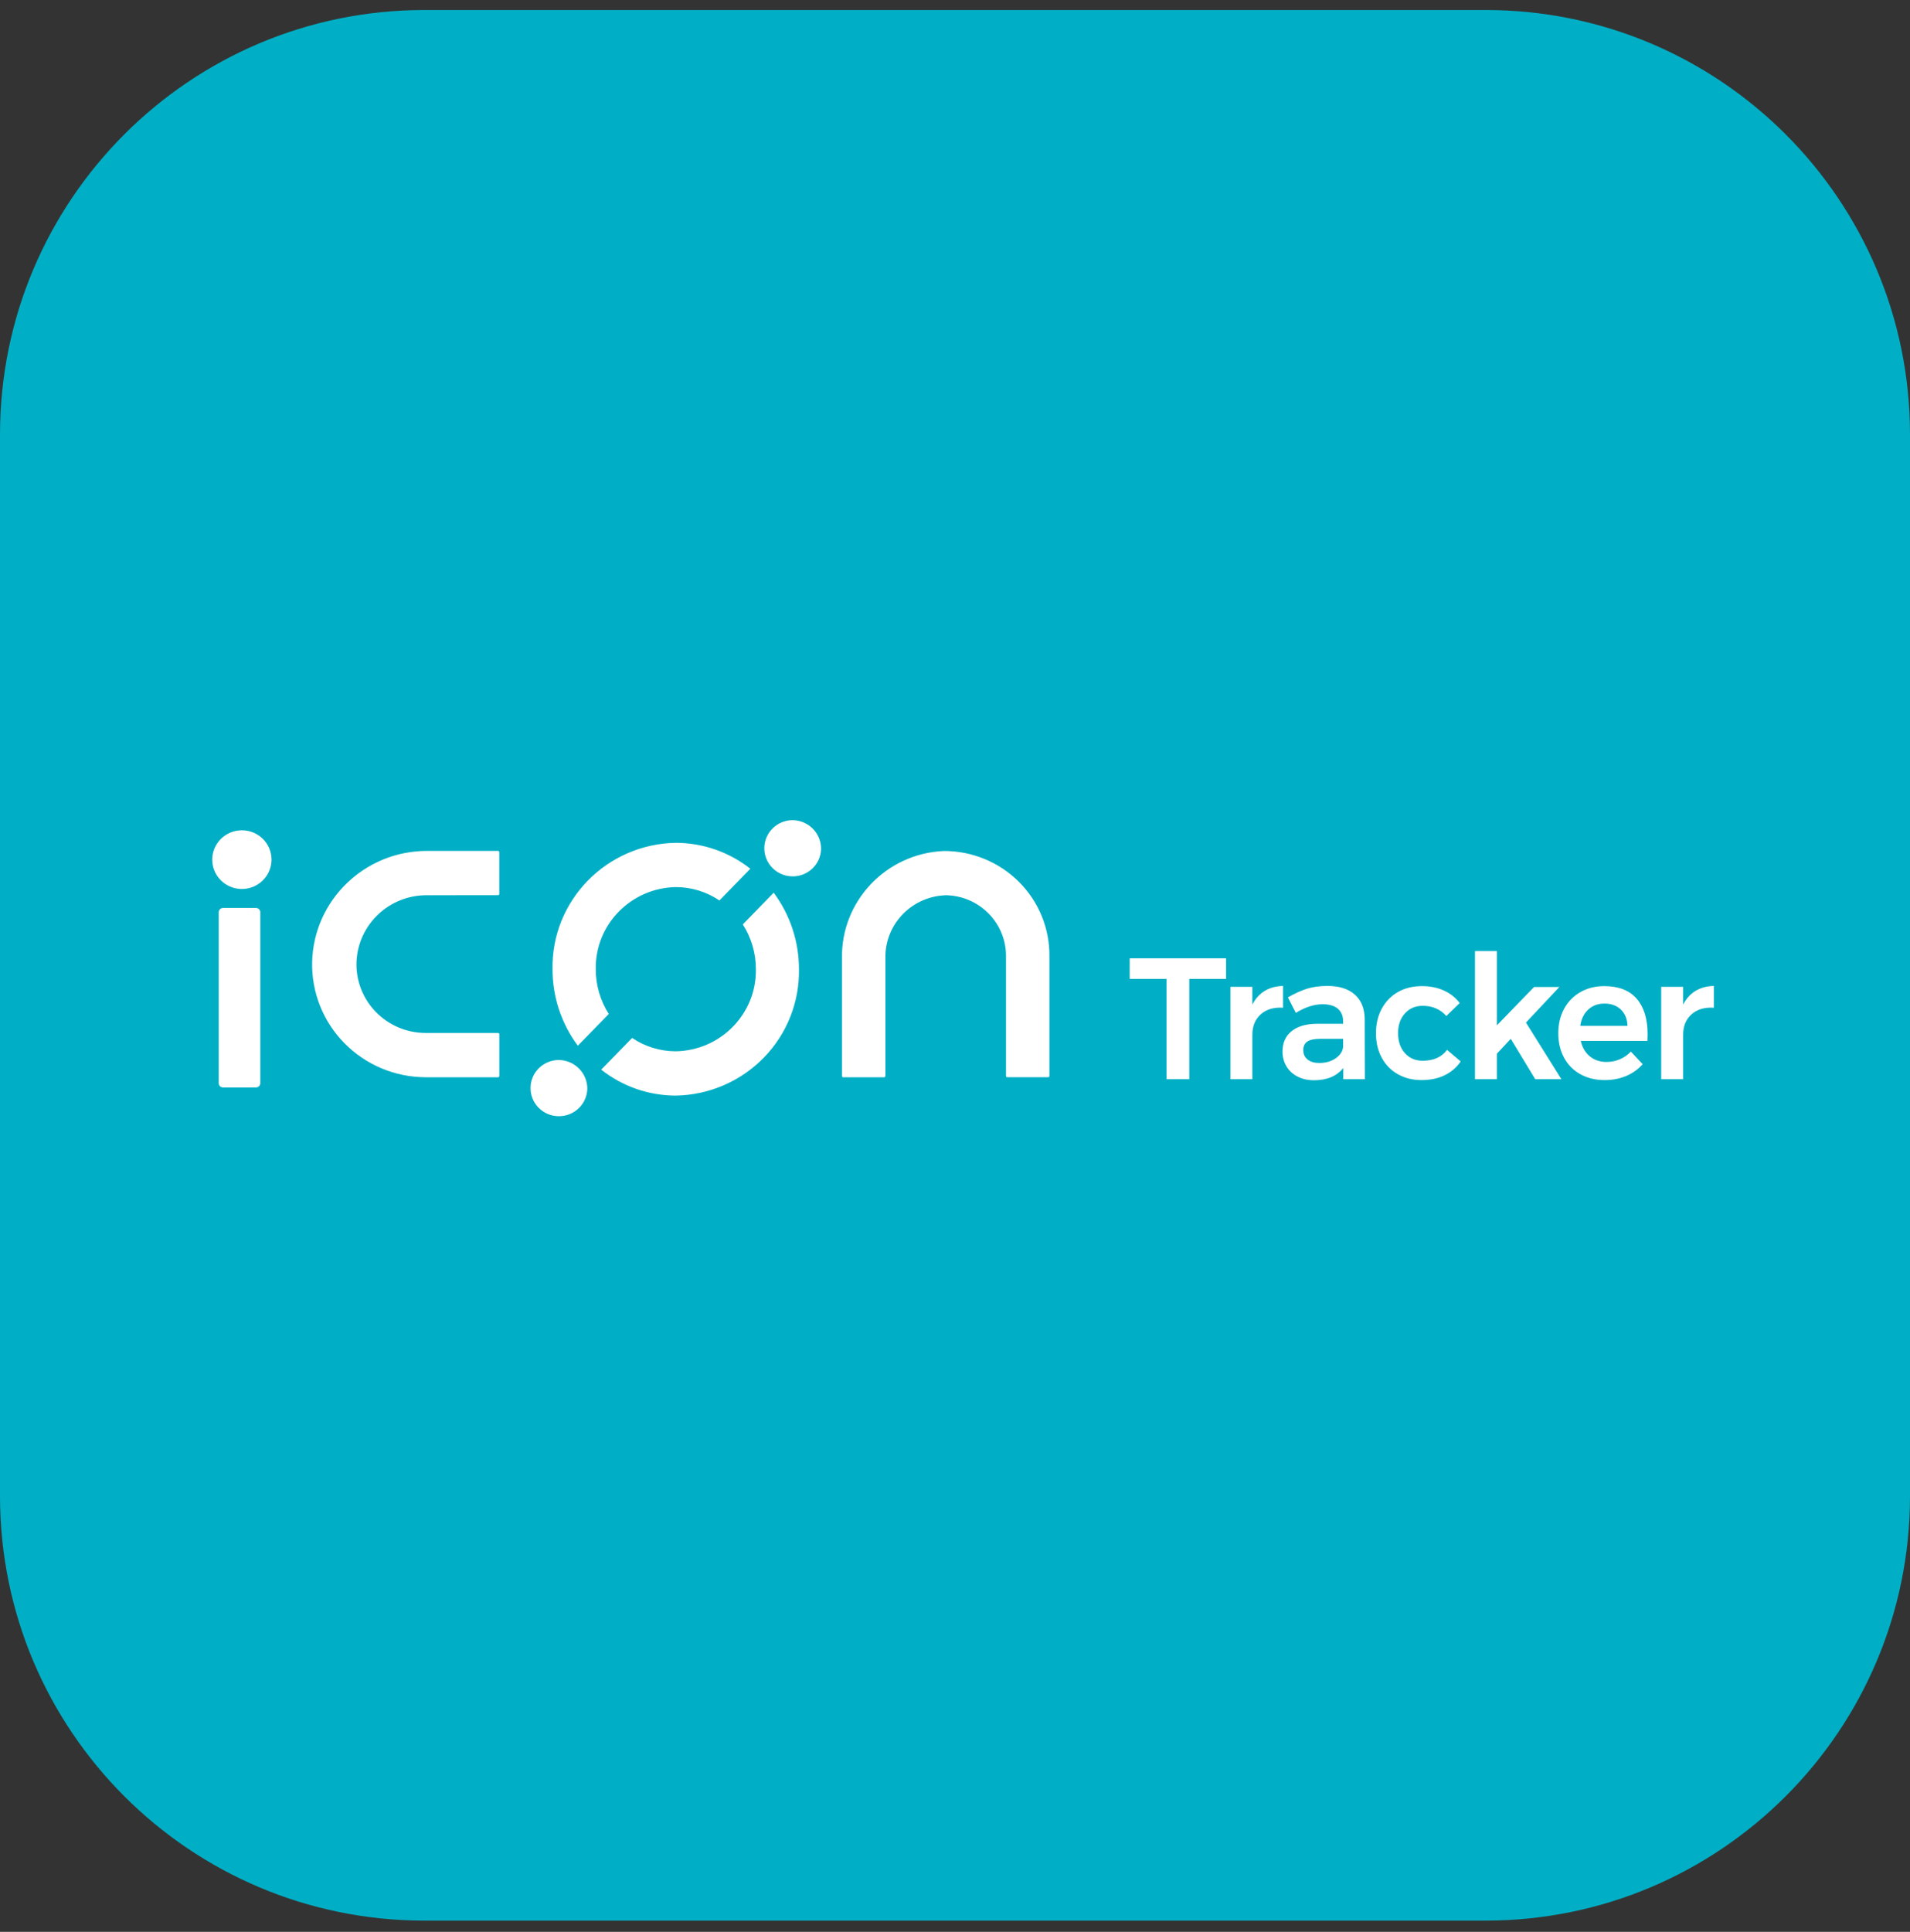 <svg width="90" height="91" viewBox="0 0 90 91" fill="none" xmlns="http://www.w3.org/2000/svg">
<rect x="0" y="0" width="90" height="91" fill="#333333" stroke="none"/>
<path d="M0 20.472C0 9.426 8.954 0.472 20 0.472H70C81.046 0.472 90 9.426 90 20.472V70.472C90 81.517 81.046 90.472 70 90.472H20C8.954 90.472 0 81.517 0 70.472V20.472Z" fill="#00AFC5"/>
<path fill-rule="evenodd" clip-rule="evenodd" d="M53.232 45.142H57.773V46.111H56.039V50.837H54.966V46.111H53.232V45.142ZM59.011 47.323C59.155 47.041 59.349 46.825 59.596 46.676C59.843 46.527 60.13 46.45 60.459 46.444V47.469C60.019 47.442 59.668 47.547 59.405 47.782C59.143 48.018 59.011 48.337 59.011 48.738V50.837H57.978V46.485H59.011V47.323ZM63.296 50.837V50.309C63.147 50.498 62.956 50.642 62.723 50.74C62.49 50.837 62.222 50.886 61.92 50.886C61.623 50.886 61.362 50.828 61.137 50.711C60.911 50.595 60.738 50.433 60.616 50.227C60.494 50.021 60.433 49.791 60.433 49.536C60.433 49.129 60.573 48.81 60.854 48.58C61.135 48.349 61.533 48.231 62.047 48.226H63.288V48.112C63.288 47.857 63.206 47.659 63.041 47.518C62.877 47.377 62.638 47.306 62.325 47.306C61.923 47.306 61.501 47.442 61.061 47.713L60.687 46.981C61.021 46.791 61.325 46.654 61.598 46.57C61.871 46.486 62.19 46.444 62.556 46.444C63.108 46.444 63.536 46.58 63.84 46.851C64.145 47.122 64.3 47.502 64.306 47.99L64.314 50.837H63.296ZM62.166 50.072C62.463 50.072 62.718 50.001 62.93 49.857C63.142 49.713 63.261 49.536 63.288 49.324V48.934H62.214C61.938 48.934 61.736 48.976 61.606 49.06C61.476 49.144 61.411 49.281 61.411 49.471C61.411 49.655 61.479 49.801 61.614 49.91C61.749 50.018 61.933 50.072 62.166 50.072ZM68.152 47.86C67.866 47.54 67.495 47.38 67.039 47.38C66.695 47.38 66.415 47.499 66.2 47.738C65.985 47.976 65.878 48.285 65.878 48.665C65.878 49.056 65.985 49.37 66.2 49.609C66.415 49.847 66.695 49.967 67.039 49.967C67.548 49.967 67.93 49.796 68.184 49.454L68.828 49.999C68.637 50.281 68.386 50.498 68.073 50.65C67.76 50.802 67.397 50.878 66.983 50.878C66.565 50.878 66.192 50.786 65.866 50.601C65.54 50.417 65.287 50.158 65.107 49.824C64.927 49.491 64.836 49.107 64.836 48.673C64.836 48.234 64.928 47.846 65.111 47.51C65.294 47.174 65.548 46.913 65.874 46.729C66.2 46.544 66.575 46.452 66.999 46.452C67.386 46.452 67.732 46.521 68.037 46.66C68.342 46.798 68.59 46.995 68.781 47.249L68.152 47.86ZM72.341 50.837L71.188 48.934L70.536 49.633V50.837H69.502V44.801H70.536V48.299L72.285 46.493H73.478L71.904 48.169L73.574 50.837H72.341ZM75.591 46.452C76.27 46.452 76.78 46.65 77.122 47.046C77.464 47.442 77.635 47.998 77.635 48.714C77.635 48.855 77.632 48.961 77.627 49.031H74.486C74.555 49.34 74.697 49.583 74.912 49.759C75.126 49.936 75.39 50.024 75.703 50.024C75.92 50.024 76.128 49.982 76.327 49.898C76.526 49.814 76.699 49.693 76.848 49.536L77.404 50.13C77.192 50.368 76.934 50.553 76.629 50.683C76.324 50.813 75.986 50.878 75.615 50.878C75.181 50.878 74.798 50.786 74.466 50.601C74.135 50.417 73.879 50.158 73.699 49.824C73.519 49.491 73.428 49.107 73.428 48.673C73.428 48.239 73.52 47.854 73.703 47.518C73.886 47.182 74.141 46.92 74.47 46.733C74.799 46.546 75.173 46.452 75.591 46.452ZM76.689 48.323C76.678 48.003 76.575 47.748 76.379 47.559C76.183 47.369 75.923 47.274 75.599 47.274C75.297 47.274 75.044 47.367 74.84 47.555C74.636 47.742 74.51 47.998 74.462 48.323H76.689ZM79.311 47.323C79.454 47.041 79.649 46.825 79.895 46.676C80.142 46.527 80.43 46.45 80.758 46.444V47.469C80.318 47.442 79.967 47.547 79.705 47.782C79.442 48.018 79.311 48.337 79.311 48.738V50.837H78.277V46.485H79.311V47.323Z" fill="white"/>
<path fill-rule="evenodd" clip-rule="evenodd" d="M39.675 45.15V50.687C39.675 50.702 39.681 50.717 39.691 50.728C39.702 50.739 39.717 50.745 39.733 50.745H41.664C41.696 50.744 41.721 50.718 41.721 50.687V45.132C41.706 44.359 42.003 43.612 42.546 43.056C43.09 42.5 43.835 42.181 44.617 42.171C46.187 42.225 47.426 43.513 47.403 45.068V50.684C47.403 50.699 47.408 50.714 47.419 50.725C47.43 50.736 47.444 50.742 47.46 50.743H49.392C49.407 50.742 49.422 50.736 49.432 50.725C49.443 50.714 49.448 50.699 49.448 50.684V45.068C49.468 43.752 48.953 42.483 48.019 41.546C47.084 40.61 45.809 40.084 44.478 40.086C41.754 40.203 39.621 42.451 39.675 45.15ZM10.501 51.227C10.446 51.223 10.394 51.199 10.358 51.158C10.321 51.117 10.302 51.064 10.305 51.009V42.986C10.302 42.932 10.321 42.878 10.357 42.837C10.394 42.797 10.446 42.772 10.501 42.769H12.071C12.126 42.772 12.177 42.797 12.214 42.837C12.251 42.878 12.27 42.932 12.266 42.986V51.009C12.27 51.064 12.251 51.117 12.214 51.158C12.177 51.199 12.126 51.223 12.071 51.227H10.501ZM11.939 41.768C11.418 41.985 10.815 41.87 10.413 41.475C10.011 41.081 9.89 40.486 10.105 39.968C10.321 39.45 10.831 39.112 11.397 39.112C11.766 39.11 12.12 39.254 12.382 39.511C12.644 39.768 12.792 40.118 12.794 40.483C12.798 41.043 12.461 41.55 11.939 41.768ZM23.468 42.168C23.5 42.168 23.526 42.142 23.526 42.111V40.141C23.526 40.109 23.5 40.083 23.468 40.082H20.133C17.185 40.078 14.775 42.406 14.709 45.322C14.678 46.745 15.225 48.121 16.229 49.14C17.232 50.16 18.607 50.738 20.045 50.745H23.47C23.502 50.744 23.528 50.718 23.528 50.686V48.717C23.528 48.702 23.522 48.687 23.511 48.676C23.5 48.665 23.486 48.659 23.47 48.659H20.045C19.164 48.655 18.322 48.298 17.71 47.67C17.098 47.042 16.769 46.195 16.798 45.324C16.862 43.559 18.329 42.164 20.113 42.17L23.468 42.168ZM37.321 41.282C36.589 41.265 36.007 40.668 36.015 39.943C36.023 39.219 36.618 38.635 37.351 38.634C37.712 38.639 38.057 38.788 38.309 39.045C38.56 39.303 38.697 39.648 38.69 40.006C38.664 40.731 38.053 41.299 37.321 41.282ZM26.305 52.58C25.573 52.563 24.99 51.966 24.999 51.24C25.007 50.515 25.604 49.932 26.337 49.932C27.088 49.946 27.686 50.559 27.674 51.303C27.648 52.027 27.038 52.597 26.305 52.58ZM28.687 47.765C28.285 47.133 28.072 46.402 28.073 45.655C28.038 43.557 29.725 41.827 31.845 41.787C32.578 41.788 33.294 42.007 33.9 42.417L35.356 40.923C34.358 40.134 33.118 39.704 31.841 39.702C28.576 39.76 25.976 42.427 26.035 45.658C26.033 46.954 26.451 48.216 27.227 49.26L28.687 47.765ZM35.002 43.545C35.405 44.177 35.618 44.908 35.617 45.655C35.651 47.754 33.962 49.485 31.841 49.522C31.107 49.521 30.391 49.302 29.786 48.893L28.33 50.386C29.326 51.175 30.564 51.606 31.841 51.609C33.409 51.582 34.901 50.939 35.99 49.822C37.08 48.705 37.675 47.206 37.647 45.654C37.65 44.358 37.233 43.095 36.456 42.051L35.002 43.545Z" fill="white"/>
</svg>
